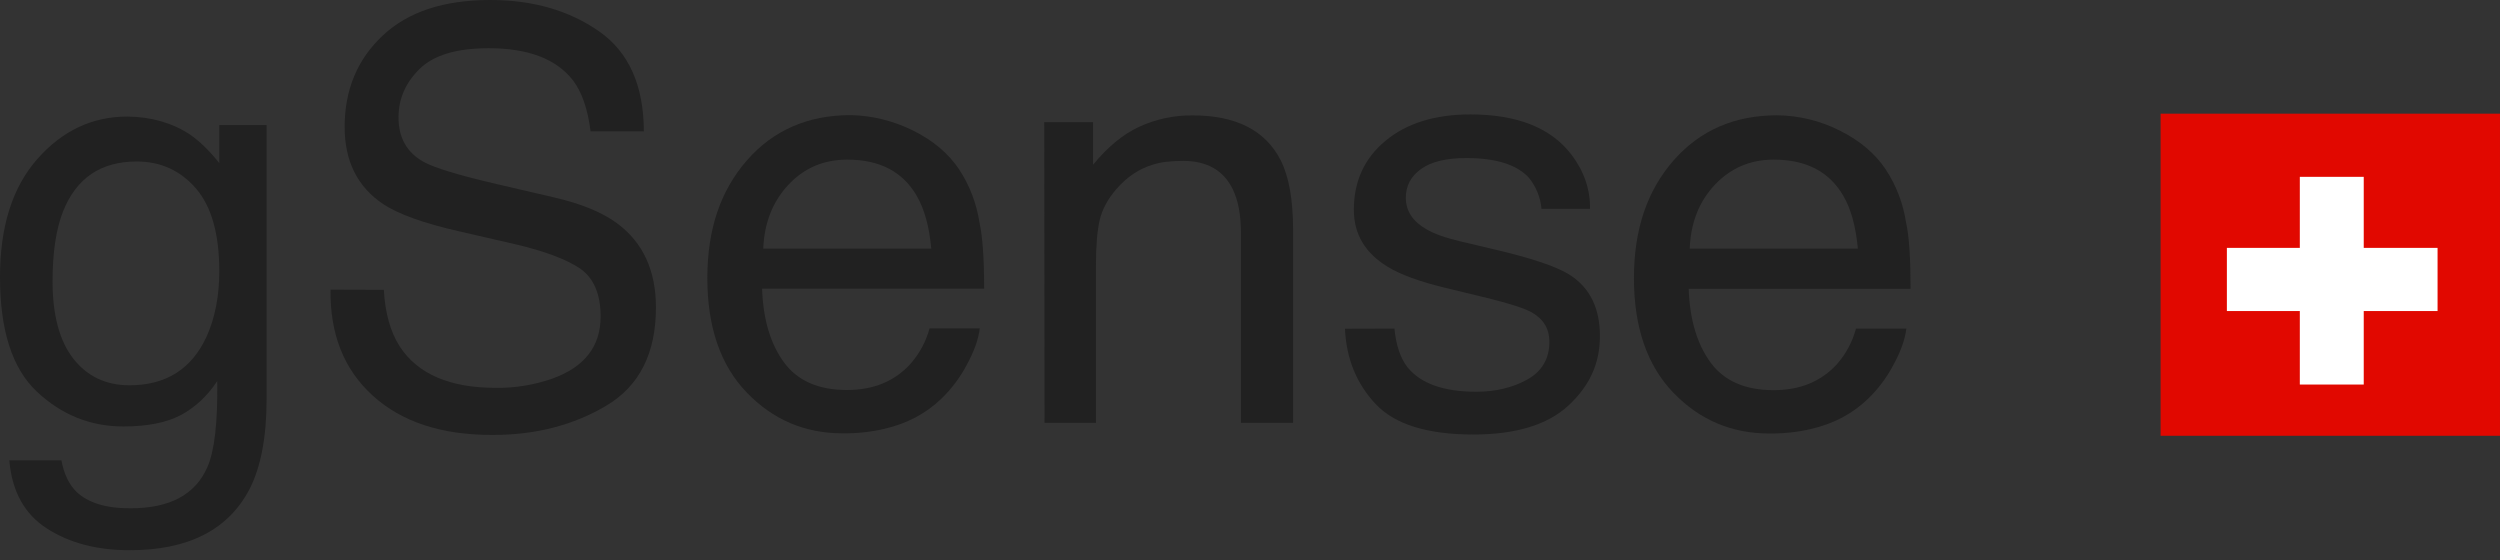 <svg width="125" height="28" viewBox="0 0 125 28" fill="none" xmlns="http://www.w3.org/2000/svg">
<rect x="0" y="0" width="125" height="28" fill="#333333" stroke="none"/>
<path d="M9.486 6.718C9.967 7.048 10.462 7.522 10.964 8.153V6.252H13.33V19.931C13.33 21.84 13.046 23.347 12.478 24.453C11.415 26.491 9.413 27.517 6.472 27.51C4.834 27.51 3.458 27.144 2.337 26.419C1.216 25.694 0.597 24.56 0.466 23.017H3.072C3.196 23.692 3.444 24.209 3.808 24.575C4.383 25.134 5.293 25.422 6.53 25.414C8.489 25.414 9.763 24.733 10.367 23.362C10.724 22.558 10.891 21.122 10.862 19.055C10.352 19.823 9.734 20.39 9.02 20.764C8.307 21.137 7.353 21.323 6.166 21.323C4.521 21.323 3.079 20.742 1.849 19.587C0.612 18.431 0 16.515 0 13.852C0 11.333 0.619 9.366 1.864 7.953C3.109 6.539 4.608 5.828 6.37 5.828C7.557 5.842 8.598 6.137 9.486 6.718ZM9.799 9.424C9.02 8.527 8.037 8.075 6.836 8.075C5.038 8.075 3.815 8.907 3.152 10.572C2.803 11.462 2.628 12.625 2.628 14.067C2.628 15.761 2.978 17.053 3.669 17.936C4.361 18.819 5.3 19.264 6.472 19.264C8.307 19.264 9.595 18.445 10.338 16.809C10.753 15.883 10.964 14.799 10.964 13.565C10.964 11.706 10.578 10.328 9.799 9.424Z" fill="#212121"/>
<path d="M19.191 14.491C19.256 15.66 19.526 16.615 19.999 17.34C20.902 18.711 22.503 19.392 24.789 19.392C25.743 19.407 26.689 19.249 27.592 18.94C29.223 18.359 30.031 17.325 30.031 15.825C30.031 14.706 29.689 13.902 28.997 13.421C28.298 12.955 27.206 12.546 25.714 12.201L22.969 11.569C21.171 11.16 19.904 10.701 19.162 10.206C17.873 9.345 17.232 8.06 17.232 6.345C17.232 4.493 17.866 2.971 19.133 1.78C20.399 0.589 22.19 0 24.513 0C26.646 0 28.458 0.524 29.951 1.565C31.443 2.605 32.186 4.278 32.193 6.567H29.529C29.39 5.462 29.099 4.615 28.655 4.026C27.825 2.95 26.42 2.411 24.433 2.411C22.831 2.411 21.681 2.756 20.974 3.452C20.268 4.148 19.926 4.952 19.926 5.871C19.926 6.883 20.341 7.622 21.171 8.089C21.71 8.39 22.94 8.763 24.855 9.208L27.694 9.868C29.063 10.184 30.126 10.622 30.868 11.175C32.157 12.136 32.797 13.536 32.797 15.373C32.797 17.656 31.975 19.292 30.329 20.275C28.684 21.258 26.777 21.754 24.6 21.747C22.059 21.747 20.079 21.093 18.637 19.78C17.203 18.481 16.497 16.715 16.526 14.483L19.191 14.491Z" fill="#212121"/>
<path d="M45.647 6.524C46.659 7.026 47.423 7.672 47.955 8.469C48.486 9.273 48.828 10.177 48.974 11.124C49.127 11.813 49.207 12.919 49.207 14.433H38.105C38.156 15.962 38.52 17.189 39.197 18.115C39.874 19.041 40.929 19.5 42.349 19.5C43.681 19.5 44.737 19.062 45.53 18.186C45.974 17.677 46.302 17.074 46.477 16.421H48.988C48.923 16.974 48.697 17.591 48.326 18.265C47.998 18.883 47.576 19.442 47.074 19.93C46.302 20.677 45.341 21.186 44.205 21.445C43.528 21.603 42.829 21.675 42.13 21.667C40.245 21.667 38.643 20.986 37.333 19.622C36.022 18.258 35.367 16.349 35.367 13.902C35.367 11.454 36.03 9.524 37.347 8.017C38.665 6.509 40.398 5.756 42.531 5.756C43.616 5.777 44.678 6.043 45.647 6.524ZM46.564 12.431C46.462 11.332 46.222 10.457 45.843 9.804C45.144 8.584 43.987 7.981 42.356 7.981C41.191 7.981 40.209 8.397 39.422 9.237C38.636 10.076 38.214 11.139 38.163 12.431H46.564Z" fill="#212121"/>
<path d="M52.213 6.108H54.652V8.239C55.373 7.356 56.137 6.725 56.945 6.344C57.789 5.957 58.707 5.756 59.639 5.77C61.801 5.77 63.264 6.517 64.029 8.002C64.444 8.813 64.655 9.983 64.655 11.498V21.143H62.048V11.67C62.048 10.751 61.91 10.012 61.633 9.452C61.175 8.519 60.352 8.045 59.158 8.045C58.547 8.045 58.052 8.103 57.666 8.225C56.959 8.433 56.348 8.842 55.817 9.459C55.387 9.954 55.11 10.471 54.987 10.995C54.863 11.519 54.797 12.28 54.797 13.263V21.143H52.227L52.213 6.108Z" fill="#212121"/>
<path d="M69.723 16.429C69.803 17.269 70.022 17.915 70.379 18.367C71.034 19.178 72.184 19.587 73.808 19.587C74.776 19.587 75.627 19.386 76.363 18.977C77.098 18.568 77.469 17.936 77.469 17.089C77.469 16.443 77.178 15.955 76.588 15.618C76.21 15.41 75.467 15.173 74.361 14.9L72.293 14.398C70.975 14.082 70 13.723 69.367 13.328C68.253 12.647 67.692 11.699 67.692 10.493C67.692 9.072 68.216 7.917 69.272 7.041C70.328 6.166 71.74 5.721 73.523 5.721C75.853 5.721 77.535 6.388 78.561 7.716C79.202 8.556 79.515 9.467 79.501 10.443H77.076C77.025 9.876 76.807 9.338 76.45 8.893C75.846 8.233 74.805 7.903 73.312 7.903C72.322 7.903 71.565 8.082 71.056 8.448C70.546 8.814 70.291 9.288 70.291 9.883C70.291 10.537 70.626 11.06 71.296 11.448C71.682 11.685 72.257 11.886 73.007 12.065L74.732 12.474C76.61 12.912 77.87 13.343 78.503 13.752C79.501 14.398 79.996 15.417 79.996 16.802C79.996 18.187 79.471 19.3 78.43 20.269C77.389 21.238 75.795 21.726 73.662 21.726C71.361 21.726 69.738 21.216 68.784 20.204C67.831 19.192 67.314 17.929 67.248 16.436L69.723 16.429Z" fill="#212121"/>
<path d="M91.977 6.524C92.989 7.027 93.753 7.673 94.285 8.469C94.816 9.273 95.158 10.178 95.304 11.125C95.457 11.821 95.529 12.919 95.529 14.441H84.435C84.486 15.969 84.85 17.197 85.527 18.123C86.204 19.048 87.259 19.508 88.679 19.508C90.011 19.508 91.067 19.07 91.86 18.194C92.304 17.685 92.625 17.082 92.799 16.429H95.318C95.253 16.981 95.027 17.599 94.656 18.273C94.328 18.89 93.906 19.45 93.404 19.938C92.632 20.685 91.671 21.194 90.535 21.453C89.858 21.611 89.159 21.682 88.46 21.675C86.575 21.675 84.973 20.993 83.663 19.63C82.353 18.266 81.697 16.357 81.697 13.91C81.697 11.462 82.36 9.532 83.677 8.024C84.995 6.517 86.728 5.764 88.861 5.764C89.946 5.778 91.009 6.036 91.977 6.524ZM92.894 12.431C92.792 11.333 92.552 10.457 92.173 9.804C91.475 8.584 90.31 7.981 88.686 7.981C87.521 7.981 86.539 8.398 85.745 9.237C84.951 10.077 84.537 11.139 84.486 12.431H92.894Z" fill="#212121"/>
<path d="M124.999 5.684H108.029V21.789H124.999V5.684Z" fill="#E10800"/>
<path d="M121.878 12.394H118.187V8.842H114.991V12.394H111.344V15.552H114.991V19.227H118.187V15.552H121.878V12.394Z" fill="white"/>
</svg>
